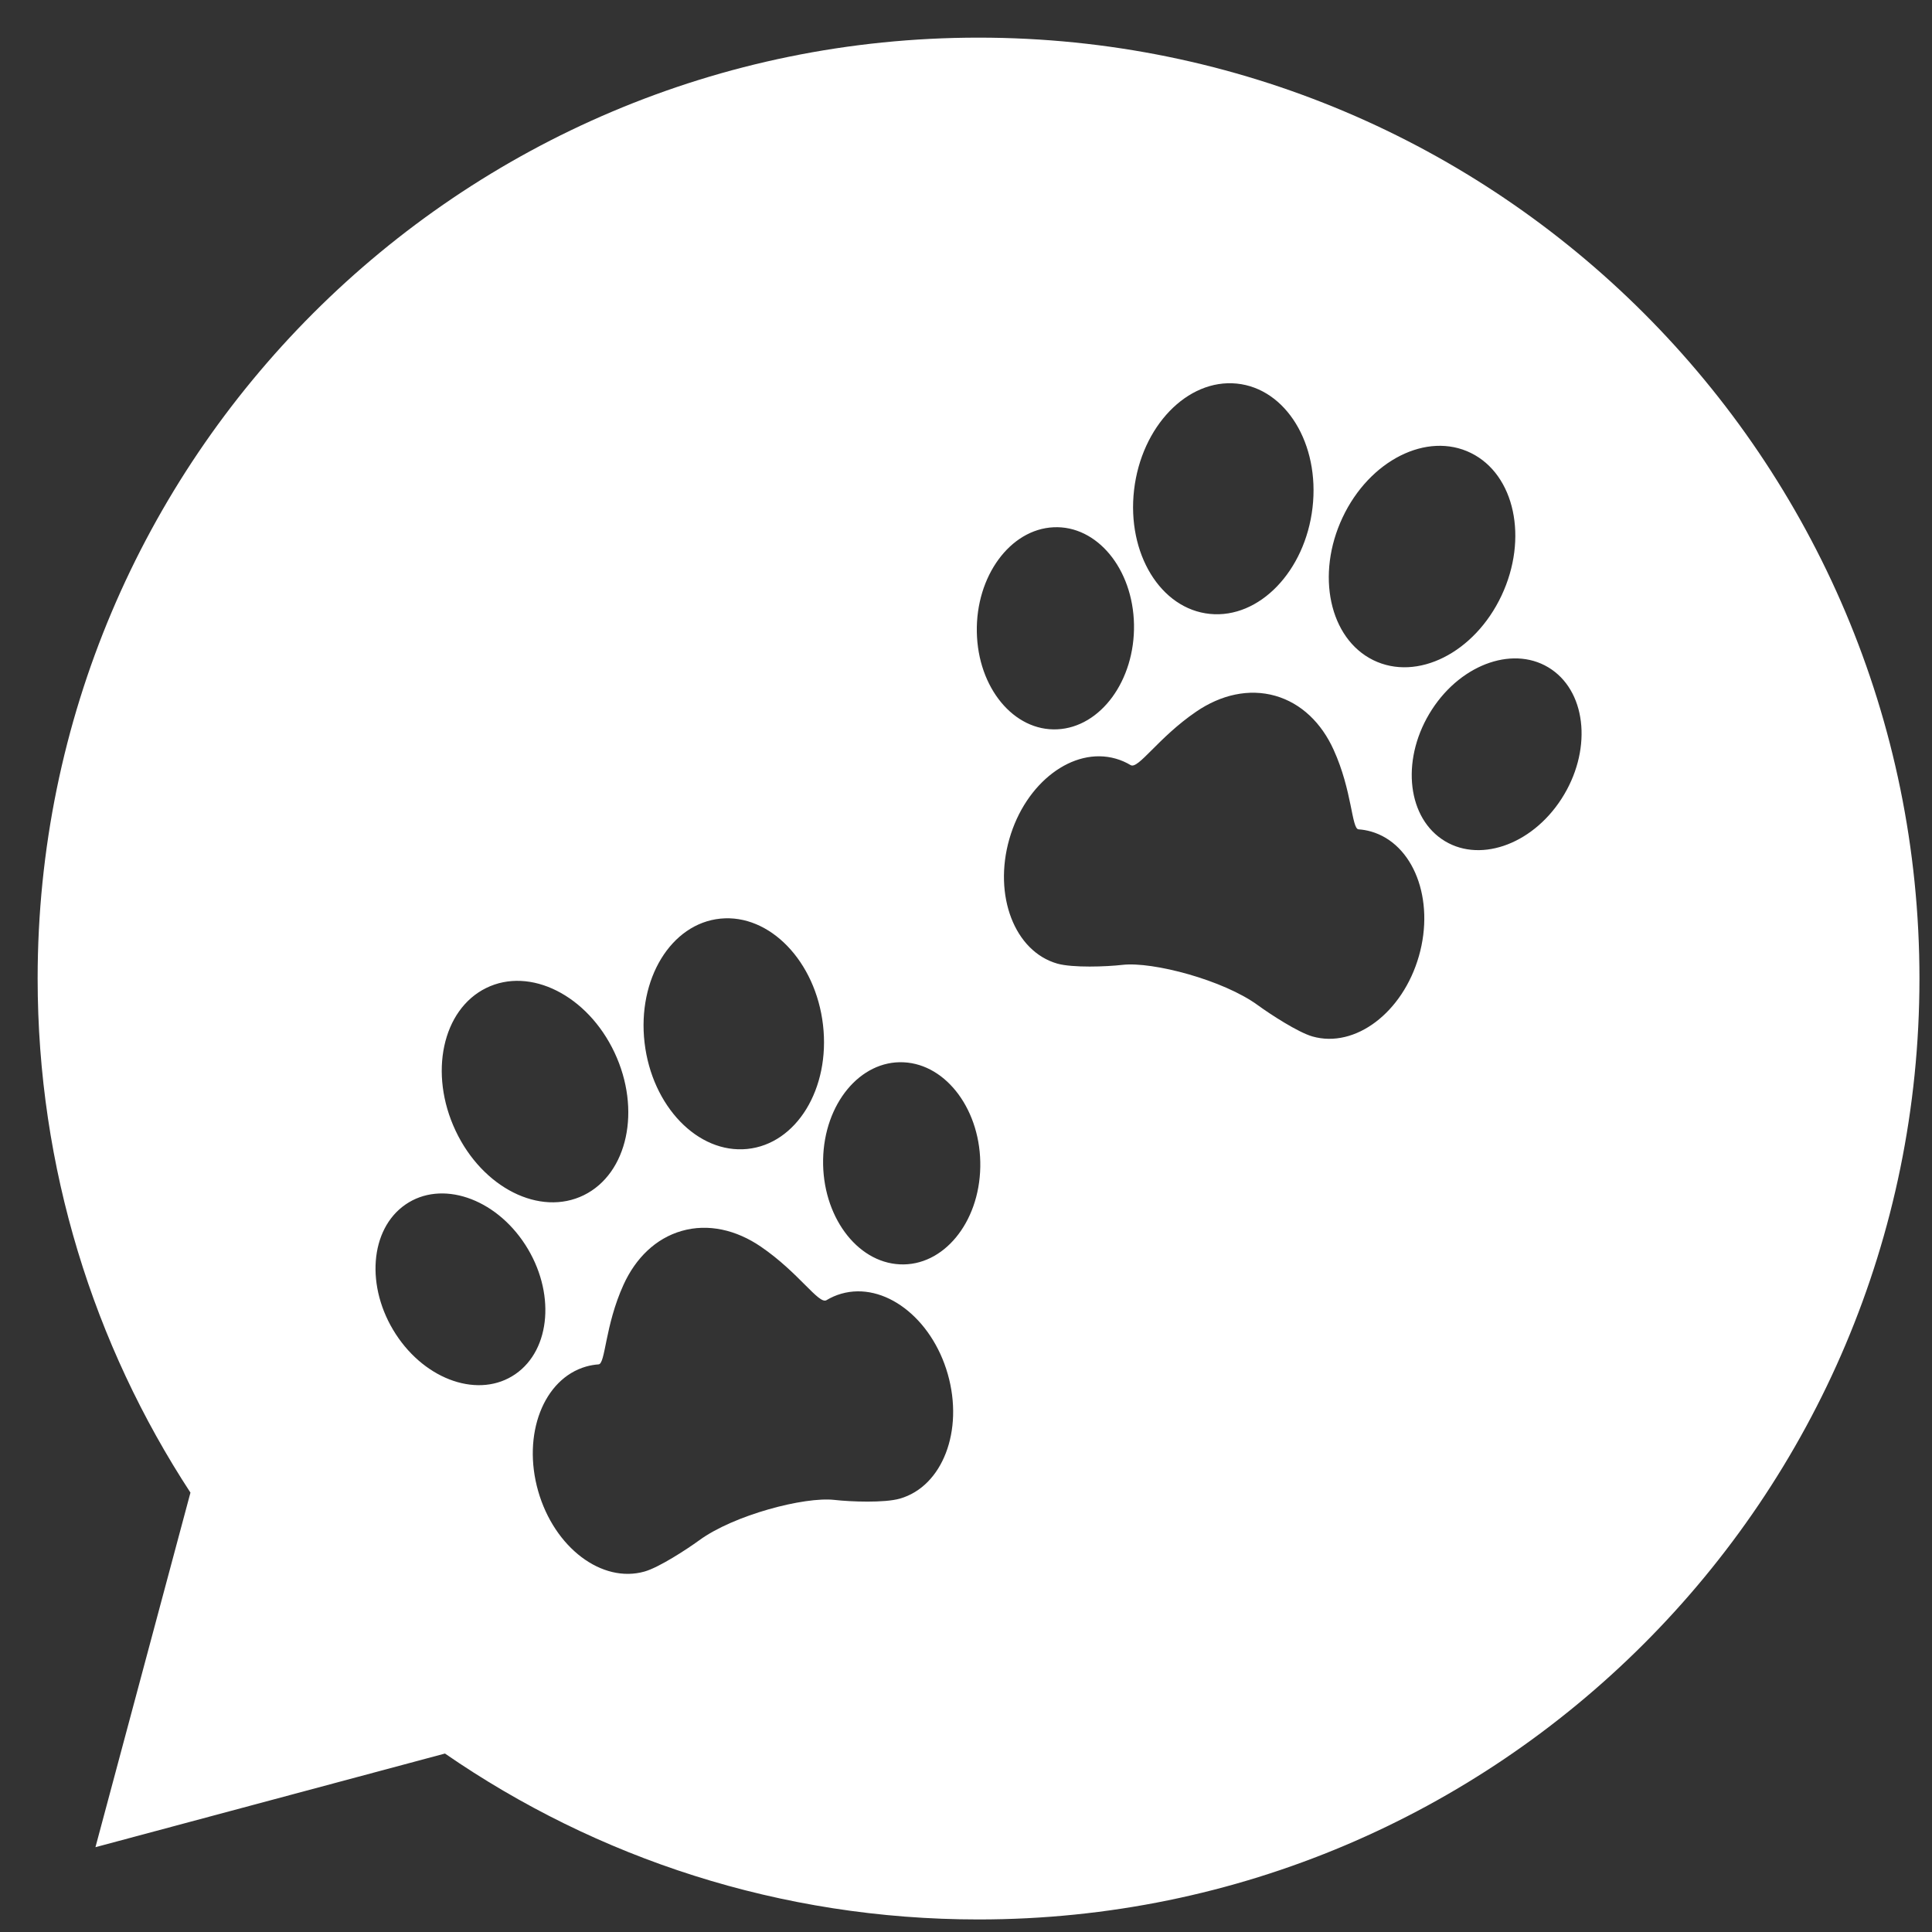 <?xml version="1.0" encoding="utf-8"?>
<!-- Generator: Adobe Illustrator 15.1.0, SVG Export Plug-In . SVG Version: 6.00 Build 0)  -->
<!DOCTYPE svg PUBLIC "-//W3C//DTD SVG 1.1//EN" "http://www.w3.org/Graphics/SVG/1.1/DTD/svg11.dtd">
<svg version="1.1" id="Layer_1" xmlns="http://www.w3.org/2000/svg" xmlns:xlink="http://www.w3.org/1999/xlink" x="0px" y="0px"
	 width="154px" height="154px" viewBox="0 0 154 154" enable-background="new 0 0 154 154" xml:space="preserve">
<rect x="0" y="0" width="154" height="154" fill="#333333" stroke="none"/>
<g>
	<g>
		<path fill="#FFFFFF" d="M77.997,3C36.577,3,3,36.577,3,77.997c0,15.124,4.48,29.201,12.181,40.98L7.608,147.24l27.86-7.465
			C47.554,148.115,62.205,153,77.997,153C119.42,153,153,119.417,153,77.997S119.42,3,77.997,3z M107.018,41.246
			c2.15-4.562,6.729-6.861,10.229-5.139c3.497,1.721,4.587,6.812,2.438,11.372s-6.724,6.859-10.225,5.139
			C105.965,50.896,104.87,45.806,107.018,41.246z M90.397,39.051c0.59-5.072,4.251-8.866,8.181-8.476
			c3.928,0.392,6.634,4.816,6.044,9.888c-0.59,5.07-4.25,8.866-8.18,8.472C92.511,48.544,89.809,44.12,90.397,39.051z
			 M83.977,42.029c3.457-0.167,6.331,3.306,6.414,7.751c0.08,4.453-2.657,8.19-6.115,8.354c-3.459,0.166-6.334-3.308-6.413-7.756
			C77.779,45.93,80.517,42.192,83.977,42.029z M57.423,73.224c3.929-0.392,7.59,3.403,8.179,8.474
			c0.589,5.072-2.113,9.494-6.044,9.886c-3.929,0.392-7.59-3.401-8.18-8.472C50.788,78.04,53.494,73.615,57.423,73.224z
			 M38.753,78.754c3.5-1.721,8.079,0.579,10.229,5.141c2.148,4.558,1.054,9.648-2.443,11.372c-3.501,1.72-8.077-0.579-10.226-5.142
			C34.165,85.565,35.255,80.475,38.753,78.754z M41.081,109.531c-2.85,1.967-7.125,0.534-9.542-3.201
			c-2.417-3.735-2.068-8.353,0.784-10.318c2.851-1.966,7.124-0.536,9.541,3.197C44.284,102.946,43.93,107.567,41.081,109.531z
			 M71.726,119.456c-1.221,0.35-3.912,0.25-5.204,0.103c-2.402-0.274-8.036,1.206-10.787,3.218c-0.988,0.72-3.199,2.159-4.349,2.487
			c-3.4,0.971-7.2-1.897-8.489-6.41c-1.287-4.511,0.424-8.955,3.824-9.927c0.328-0.093,0.659-0.149,0.992-0.173
			c0.555-0.038,0.496-3.07,1.989-6.35c0.966-2.122,2.566-3.695,4.642-4.289c2.112-0.604,4.348-0.082,6.311,1.261
			c3.034,2.075,4.613,4.626,5.225,4.26c0.367-0.22,0.762-0.395,1.183-0.515c3.399-0.971,7.197,1.9,8.485,6.41
			C76.835,114.043,75.125,118.485,71.726,119.456z M71.725,100.781c-3.458-0.162-6.196-3.899-6.115-8.352
			c0.082-4.446,2.957-7.918,6.415-7.754c3.459,0.163,6.196,3.901,6.113,8.35C78.058,97.476,75.184,100.949,71.725,100.781z
			 M113.103,76.204c-1.288,4.513-5.089,7.381-8.489,6.412c-1.149-0.329-3.36-1.768-4.348-2.489
			c-2.75-2.012-8.385-3.491-10.786-3.218c-1.292,0.149-3.984,0.247-5.205-0.1c-3.399-0.972-5.109-5.413-3.821-9.928
			c1.288-4.508,5.086-7.379,8.484-6.408c0.422,0.12,0.816,0.293,1.183,0.513c0.61,0.366,2.191-2.185,5.225-4.258
			c1.964-1.343,4.199-1.864,6.312-1.263c2.075,0.594,3.678,2.167,4.642,4.292c1.494,3.279,1.434,6.312,1.99,6.35
			c0.332,0.022,0.662,0.08,0.991,0.173C112.679,67.251,114.391,71.695,113.103,76.204z M124.462,63.682
			c-2.417,3.737-6.693,5.169-9.543,3.2c-2.848-1.961-3.203-6.582-0.781-10.321c2.417-3.734,6.689-5.164,9.54-3.198
			S126.879,59.948,124.462,63.682z"/>
	</g>
</g>
</svg>
